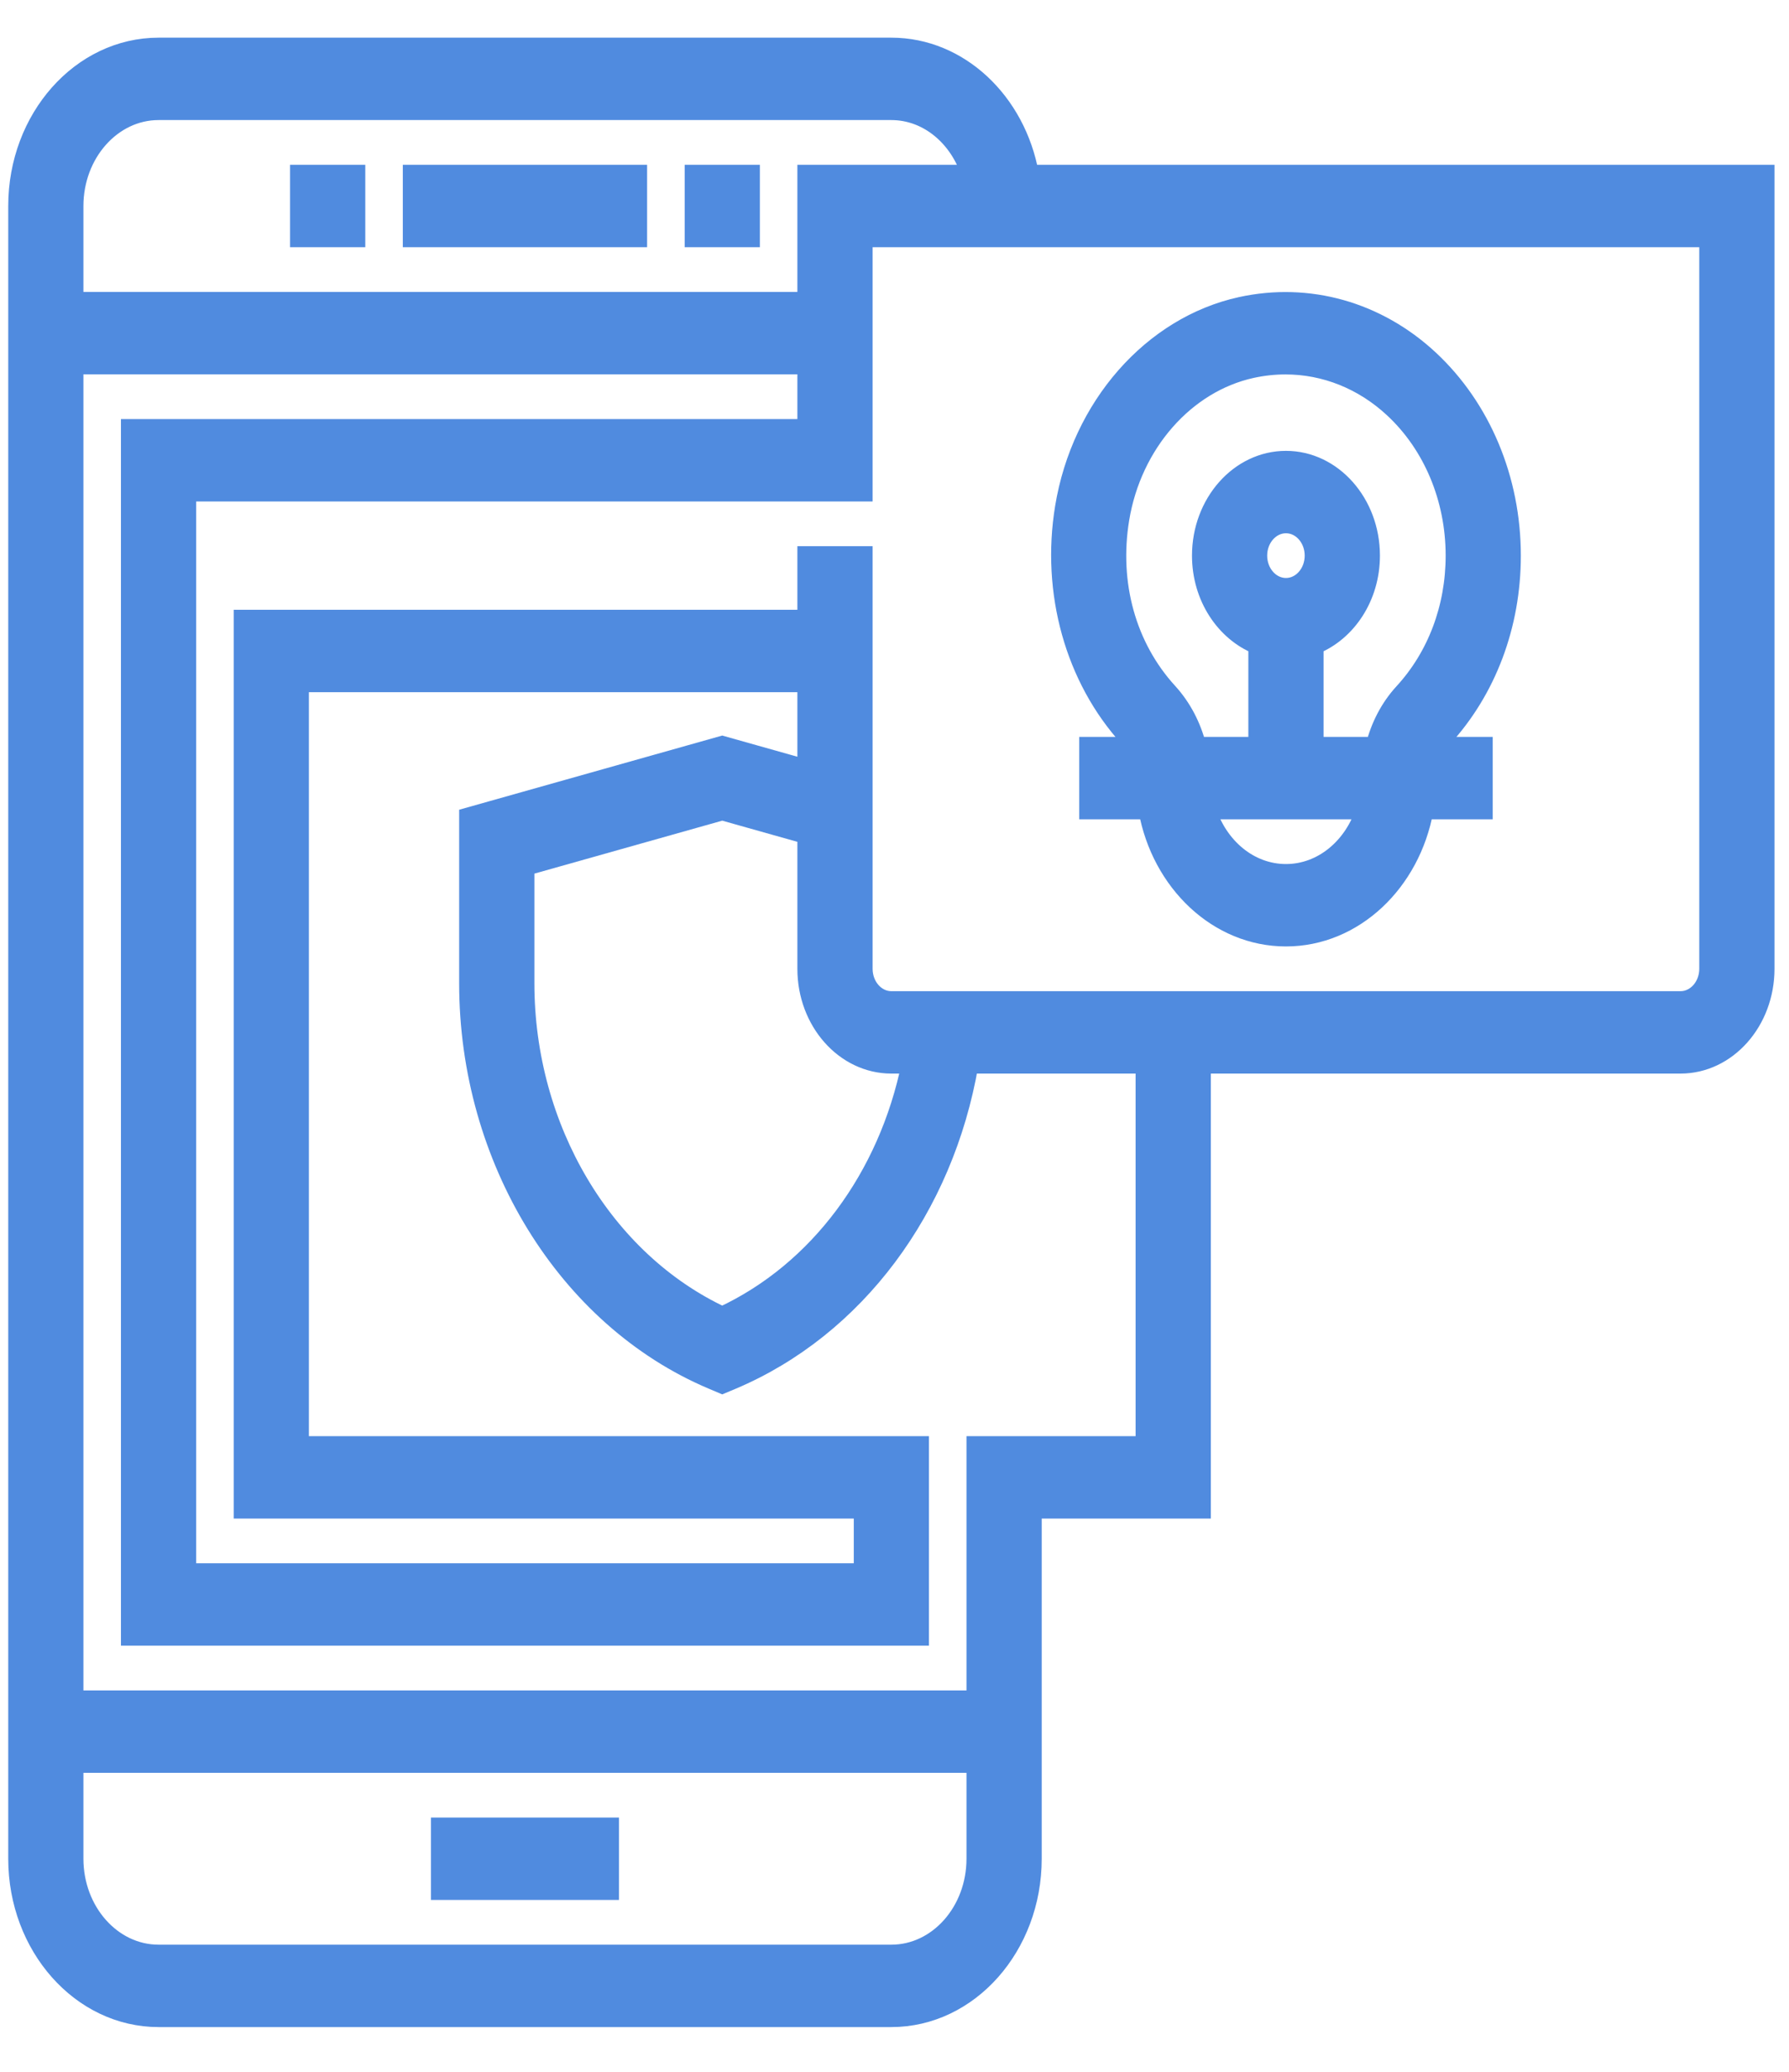 <svg width="38" height="44" viewBox="0 0 38 44" fill="none" xmlns="http://www.w3.org/2000/svg">
<path d="M8.756 3.7H13.545V5.05H8.756V3.7Z" fill="#508BDF" stroke="#508BDF" stroke-width="0.4"/>
<path d="M14.743 3.7H15.94V5.05H14.743V3.7Z" fill="#508BDF" stroke="#508BDF" stroke-width="0.4"/>
<path d="M6.361 3.7H7.559V5.05H6.361V3.7Z" fill="#508BDF" stroke="#508BDF" stroke-width="0.4"/>
<path d="M9.354 38.8H12.947V40.15H9.354V38.8Z" fill="#508BDF" stroke="#508BDF" stroke-width="0.4"/>
<path d="M21.866 3.7C21.588 2.162 20.378 1 18.933 1H3.368C1.718 1 0.375 2.514 0.375 4.375V39.475C0.375 41.336 1.718 42.85 3.368 42.85H18.933C20.584 42.85 21.927 41.336 21.927 39.475V32.05H25.519V22.6H35.696C36.686 22.6 37.492 21.692 37.492 20.575V3.7H21.866ZM3.368 2.35H18.933C19.713 2.35 20.371 2.916 20.619 3.7H17.137V6.4H1.572V4.375C1.572 3.259 2.378 2.35 3.368 2.35ZM18.933 41.5H3.368C2.378 41.5 1.572 40.592 1.572 39.475V37.45H20.729V39.475C20.729 40.592 19.924 41.5 18.933 41.5ZM24.321 30.7H20.729V36.1H1.572V7.75H17.137V9.1H2.769V34.75H19.532V30.7H6.361V14.5H17.137V16.335L15.341 15.829L9.953 17.348V20.883C9.953 24.612 12.034 27.998 15.131 29.307L15.341 29.396L15.552 29.308C18.169 28.2 20.057 25.663 20.583 22.6H24.321L24.321 30.7ZM18.933 22.6H19.349C18.859 25.004 17.383 26.999 15.341 27.949C12.826 26.775 11.151 23.968 11.151 20.883V18.402L15.341 17.221L17.137 17.727V20.575C17.137 21.692 17.943 22.6 18.933 22.6L18.933 22.6ZM36.294 20.575C36.294 20.947 36.026 21.25 35.696 21.25H18.933C18.603 21.25 18.335 20.947 18.335 20.575V11.8H17.137V13.15H5.164V32.05H18.335V33.4H3.967V10.45H18.335V5.05H36.294V20.575Z" fill="#508BDF" stroke="#508BDF" stroke-width="0.4"/>
<path d="M24.116 15.85H23.124V17.2H24.382C24.66 18.738 25.869 19.9 27.315 19.9C28.76 19.9 29.969 18.739 30.248 17.2H31.506V15.85H30.512C30.55 15.791 30.593 15.734 30.642 15.681C31.585 14.655 32.104 13.276 32.104 11.8C32.104 10.181 31.468 8.663 30.36 7.632C29.252 6.602 27.793 6.192 26.36 6.505C24.469 6.919 22.962 8.635 22.61 10.774C22.313 12.577 22.824 14.408 23.978 15.671C24.03 15.727 24.075 15.788 24.116 15.85L24.116 15.85ZM27.315 18.55C26.535 18.55 25.877 17.984 25.629 17.2H29C28.753 17.984 28.094 18.55 27.315 18.55ZM26.716 11.8C26.716 11.428 26.985 11.125 27.315 11.125C27.645 11.125 27.913 11.428 27.913 11.8C27.913 12.172 27.645 12.475 27.315 12.475C26.985 12.475 26.716 12.172 26.716 11.8ZM23.787 11.02C24.05 9.422 25.175 8.14 26.588 7.83C26.827 7.778 27.067 7.752 27.305 7.752C28.141 7.752 28.951 8.072 29.598 8.674C30.43 9.446 30.907 10.586 30.907 11.8C30.907 12.906 30.518 13.94 29.81 14.71C29.513 15.034 29.314 15.427 29.206 15.85H27.914V13.701C28.609 13.422 29.111 12.679 29.111 11.8C29.111 10.684 28.305 9.775 27.315 9.775C26.325 9.775 25.519 10.684 25.519 11.8C25.519 12.679 26.021 13.421 26.716 13.701V15.85H25.423C25.314 15.426 25.113 15.03 24.813 14.701C23.934 13.74 23.561 12.397 23.787 11.02L23.787 11.02Z" fill="#508BDF" stroke="#508BDF" stroke-width="0.4"/>
</svg>
